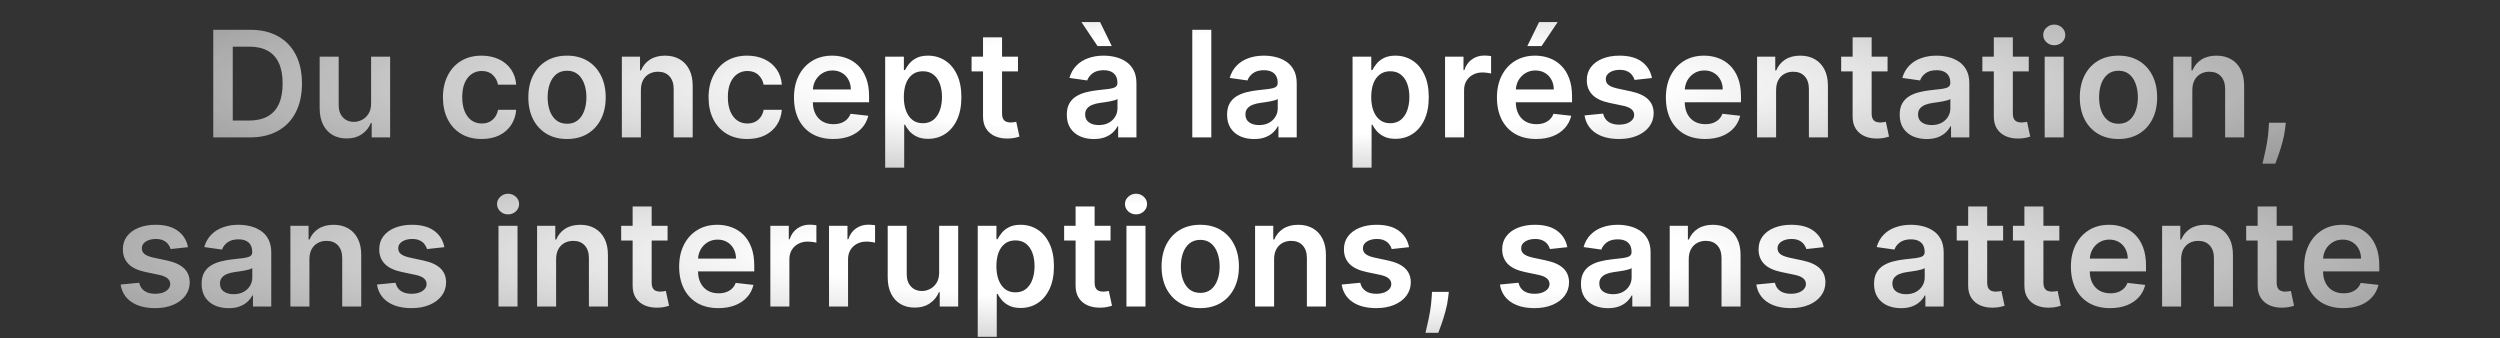<svg width="946" height="128" viewBox="0 0 946 128" fill="none" xmlns="http://www.w3.org/2000/svg">
<rect x="0" y="0" width="946" height="128" fill="#333333" stroke="none"/>
<path d="M94.498 52H80.697V11.273H94.776C98.82 11.273 102.293 12.088 105.197 13.719C108.113 15.336 110.354 17.663 111.918 20.699C113.483 23.735 114.265 27.367 114.265 31.597C114.265 35.839 113.476 39.485 111.898 42.534C110.334 45.583 108.074 47.923 105.117 49.554C102.174 51.185 98.634 52 94.498 52ZM88.075 45.617H94.14C96.977 45.617 99.344 45.099 101.239 44.065C103.135 43.018 104.56 41.46 105.515 39.392C106.469 37.311 106.947 34.712 106.947 31.597C106.947 28.481 106.469 25.896 105.515 23.841C104.56 21.773 103.148 20.228 101.279 19.207C99.423 18.173 97.116 17.656 94.359 17.656H88.075V45.617ZM140.425 39.153V21.454H147.624V52H140.644V46.571H140.326C139.637 48.281 138.503 49.68 136.925 50.767C135.361 51.854 133.432 52.398 131.138 52.398C129.137 52.398 127.367 51.954 125.829 51.065C124.304 50.164 123.111 48.858 122.249 47.148C121.388 45.424 120.957 43.343 120.957 40.903V21.454H128.156V39.79C128.156 41.725 128.686 43.263 129.746 44.403C130.807 45.544 132.199 46.114 133.923 46.114C134.983 46.114 136.011 45.855 137.005 45.338C137.999 44.821 138.815 44.052 139.451 43.031C140.101 41.997 140.425 40.705 140.425 39.153ZM182.241 52.597C179.192 52.597 176.574 51.927 174.386 50.588C172.212 49.249 170.535 47.4 169.355 45.04C168.188 42.667 167.605 39.936 167.605 36.847C167.605 33.744 168.202 31.007 169.395 28.634C170.588 26.247 172.272 24.391 174.446 23.065C176.634 21.726 179.219 21.057 182.202 21.057C184.681 21.057 186.875 21.514 188.784 22.429C190.706 23.331 192.238 24.61 193.378 26.267C194.518 27.911 195.168 29.833 195.327 32.034H188.446C188.168 30.562 187.505 29.336 186.457 28.355C185.423 27.361 184.038 26.864 182.301 26.864C180.83 26.864 179.537 27.261 178.423 28.057C177.31 28.839 176.441 29.966 175.818 31.438C175.208 32.909 174.903 34.672 174.903 36.727C174.903 38.809 175.208 40.599 175.818 42.097C176.428 43.581 177.283 44.728 178.384 45.537C179.497 46.332 180.803 46.73 182.301 46.73C183.362 46.73 184.31 46.531 185.145 46.133C185.993 45.722 186.703 45.133 187.273 44.364C187.843 43.595 188.234 42.66 188.446 41.56H195.327C195.154 43.721 194.518 45.636 193.418 47.307C192.317 48.964 190.819 50.263 188.923 51.205C187.027 52.133 184.8 52.597 182.241 52.597ZM214.562 52.597C211.579 52.597 208.994 51.94 206.806 50.628C204.619 49.315 202.922 47.479 201.715 45.119C200.522 42.76 199.925 40.002 199.925 36.847C199.925 33.691 200.522 30.927 201.715 28.554C202.922 26.181 204.619 24.338 206.806 23.026C208.994 21.713 211.579 21.057 214.562 21.057C217.545 21.057 220.13 21.713 222.317 23.026C224.505 24.338 226.195 26.181 227.388 28.554C228.595 30.927 229.198 33.691 229.198 36.847C229.198 40.002 228.595 42.76 227.388 45.119C226.195 47.479 224.505 49.315 222.317 50.628C220.13 51.94 217.545 52.597 214.562 52.597ZM214.602 46.83C216.219 46.83 217.571 46.385 218.658 45.497C219.746 44.596 220.554 43.389 221.085 41.878C221.628 40.367 221.9 38.683 221.9 36.827C221.9 34.957 221.628 33.267 221.085 31.756C220.554 30.231 219.746 29.018 218.658 28.116C217.571 27.215 216.219 26.764 214.602 26.764C212.944 26.764 211.566 27.215 210.465 28.116C209.378 29.018 208.563 30.231 208.019 31.756C207.489 33.267 207.224 34.957 207.224 36.827C207.224 38.683 207.489 40.367 208.019 41.878C208.563 43.389 209.378 44.596 210.465 45.497C211.566 46.385 212.944 46.83 214.602 46.83ZM242.507 34.102V52H235.308V21.454H242.189V26.645H242.547C243.25 24.935 244.37 23.576 245.908 22.568C247.459 21.561 249.375 21.057 251.655 21.057C253.763 21.057 255.599 21.508 257.163 22.409C258.741 23.311 259.961 24.616 260.822 26.327C261.697 28.037 262.128 30.112 262.115 32.551V52H254.916V33.665C254.916 31.623 254.386 30.026 253.325 28.872C252.278 27.719 250.826 27.142 248.97 27.142C247.711 27.142 246.59 27.421 245.609 27.977C244.642 28.521 243.879 29.31 243.322 30.344C242.779 31.378 242.507 32.631 242.507 34.102ZM282.757 52.597C279.708 52.597 277.089 51.927 274.902 50.588C272.728 49.249 271.051 47.4 269.871 45.04C268.704 42.667 268.121 39.936 268.121 36.847C268.121 33.744 268.717 31.007 269.911 28.634C271.104 26.247 272.787 24.391 274.962 23.065C277.149 21.726 279.734 21.057 282.717 21.057C285.196 21.057 287.391 21.514 289.3 22.429C291.222 23.331 292.753 24.61 293.893 26.267C295.034 27.911 295.683 29.833 295.842 32.034H288.962C288.683 30.562 288.02 29.336 286.973 28.355C285.939 27.361 284.554 26.864 282.817 26.864C281.345 26.864 280.053 27.261 278.939 28.057C277.825 28.839 276.957 29.966 276.334 31.438C275.724 32.909 275.419 34.672 275.419 36.727C275.419 38.809 275.724 40.599 276.334 42.097C276.944 43.581 277.799 44.728 278.899 45.537C280.013 46.332 281.319 46.73 282.817 46.73C283.877 46.73 284.825 46.531 285.661 46.133C286.509 45.722 287.218 45.133 287.788 44.364C288.358 43.595 288.75 42.66 288.962 41.56H295.842C295.67 43.721 295.034 45.636 293.933 47.307C292.833 48.964 291.335 50.263 289.439 51.205C287.543 52.133 285.316 52.597 282.757 52.597ZM315.276 52.597C312.214 52.597 309.569 51.96 307.342 50.688C305.128 49.401 303.424 47.585 302.231 45.239C301.038 42.879 300.441 40.101 300.441 36.906C300.441 33.764 301.038 31.007 302.231 28.634C303.437 26.247 305.121 24.391 307.282 23.065C309.443 21.726 311.982 21.057 314.898 21.057C316.781 21.057 318.558 21.362 320.228 21.972C321.912 22.568 323.397 23.496 324.683 24.756C325.982 26.015 327.003 27.619 327.745 29.568C328.487 31.504 328.859 33.811 328.859 36.489V38.696H303.822V33.844H321.958C321.945 32.465 321.647 31.239 321.063 30.165C320.48 29.078 319.665 28.223 318.617 27.599C317.583 26.976 316.377 26.665 314.998 26.665C313.526 26.665 312.234 27.023 311.12 27.739C310.006 28.441 309.138 29.369 308.515 30.523C307.905 31.663 307.594 32.916 307.58 34.281V38.517C307.58 40.294 307.905 41.818 308.555 43.091C309.204 44.35 310.112 45.318 311.279 45.994C312.446 46.657 313.811 46.989 315.376 46.989C316.423 46.989 317.371 46.843 318.219 46.551C319.068 46.246 319.804 45.802 320.427 45.219C321.05 44.635 321.521 43.913 321.839 43.051L328.56 43.807C328.136 45.583 327.327 47.135 326.134 48.46C324.954 49.773 323.443 50.794 321.6 51.523C319.757 52.239 317.649 52.597 315.276 52.597ZM334.949 63.455V21.454H342.028V26.506H342.446C342.817 25.763 343.341 24.974 344.017 24.139C344.693 23.291 345.608 22.568 346.761 21.972C347.915 21.362 349.386 21.057 351.176 21.057C353.536 21.057 355.664 21.66 357.56 22.866C359.469 24.06 360.98 25.829 362.094 28.176C363.221 30.509 363.784 33.373 363.784 36.767C363.784 40.121 363.234 42.972 362.134 45.318C361.033 47.665 359.535 49.455 357.639 50.688C355.743 51.92 353.596 52.537 351.196 52.537C349.446 52.537 347.994 52.245 346.841 51.662C345.688 51.079 344.759 50.376 344.057 49.554C343.367 48.719 342.83 47.93 342.446 47.188H342.148V63.455H334.949ZM342.009 36.727C342.009 38.703 342.287 40.433 342.844 41.918C343.414 43.403 344.229 44.562 345.29 45.398C346.364 46.22 347.663 46.631 349.188 46.631C350.778 46.631 352.111 46.206 353.185 45.358C354.259 44.496 355.067 43.323 355.611 41.838C356.168 40.34 356.446 38.636 356.446 36.727C356.446 34.831 356.174 33.148 355.631 31.676C355.087 30.204 354.278 29.051 353.205 28.216C352.131 27.381 350.792 26.963 349.188 26.963C347.65 26.963 346.344 27.367 345.27 28.176C344.196 28.985 343.381 30.118 342.824 31.577C342.28 33.035 342.009 34.752 342.009 36.727ZM385.202 21.454V27.023H367.642V21.454H385.202ZM371.977 14.136H379.176V42.812C379.176 43.78 379.322 44.523 379.614 45.04C379.919 45.544 380.316 45.888 380.807 46.074C381.297 46.26 381.841 46.352 382.438 46.352C382.888 46.352 383.299 46.319 383.67 46.253C384.055 46.187 384.347 46.127 384.545 46.074L385.759 51.702C385.374 51.834 384.824 51.98 384.108 52.139C383.405 52.298 382.544 52.391 381.523 52.418C379.72 52.471 378.096 52.199 376.651 51.602C375.205 50.992 374.059 50.051 373.21 48.778C372.375 47.506 371.964 45.915 371.977 44.006V14.136ZM413.903 52.617C411.967 52.617 410.224 52.272 408.673 51.582C407.135 50.88 405.915 49.846 405.013 48.48C404.125 47.115 403.681 45.431 403.681 43.429C403.681 41.706 403.999 40.28 404.636 39.153C405.272 38.026 406.14 37.125 407.241 36.449C408.341 35.773 409.581 35.262 410.96 34.918C412.352 34.56 413.79 34.301 415.275 34.142C417.065 33.956 418.516 33.791 419.63 33.645C420.744 33.486 421.552 33.247 422.056 32.929C422.573 32.597 422.832 32.087 422.832 31.398V31.278C422.832 29.78 422.388 28.62 421.499 27.798C420.611 26.976 419.332 26.565 417.661 26.565C415.898 26.565 414.499 26.95 413.465 27.719C412.444 28.488 411.755 29.396 411.397 30.443L404.675 29.489C405.206 27.633 406.081 26.081 407.3 24.835C408.52 23.576 410.012 22.634 411.775 22.011C413.538 21.375 415.487 21.057 417.621 21.057C419.093 21.057 420.558 21.229 422.016 21.574C423.475 21.919 424.807 22.489 426.013 23.284C427.22 24.066 428.188 25.134 428.917 26.486C429.659 27.838 430.031 29.528 430.031 31.557V52H423.11V47.804H422.871C422.434 48.653 421.817 49.448 421.022 50.19C420.24 50.919 419.252 51.51 418.059 51.96C416.879 52.398 415.494 52.617 413.903 52.617ZM415.772 47.327C417.217 47.327 418.47 47.042 419.531 46.472C420.591 45.888 421.406 45.119 421.977 44.165C422.56 43.21 422.852 42.169 422.852 41.043V37.443C422.626 37.629 422.242 37.801 421.698 37.96C421.168 38.119 420.571 38.258 419.908 38.378C419.246 38.497 418.589 38.603 417.94 38.696C417.29 38.789 416.727 38.868 416.249 38.935C415.175 39.081 414.214 39.319 413.366 39.651C412.517 39.982 411.848 40.446 411.357 41.043C410.867 41.626 410.621 42.382 410.621 43.31C410.621 44.635 411.105 45.636 412.073 46.312C413.041 46.989 414.274 47.327 415.772 47.327ZM415.315 17.438L409.21 8.349H416.269L420.704 17.438H415.315ZM458.359 11.273V52H451.16V11.273H458.359ZM474.551 52.617C472.616 52.617 470.872 52.272 469.321 51.582C467.783 50.88 466.563 49.846 465.662 48.48C464.774 47.115 464.33 45.431 464.33 43.429C464.33 41.706 464.648 40.28 465.284 39.153C465.92 38.026 466.789 37.125 467.889 36.449C468.99 35.773 470.229 35.262 471.608 34.918C473 34.56 474.438 34.301 475.923 34.142C477.713 33.956 479.165 33.791 480.278 33.645C481.392 33.486 482.201 33.247 482.705 32.929C483.222 32.597 483.48 32.087 483.48 31.398V31.278C483.48 29.78 483.036 28.62 482.148 27.798C481.259 26.976 479.98 26.565 478.31 26.565C476.546 26.565 475.148 26.95 474.114 27.719C473.093 28.488 472.403 29.396 472.045 30.443L465.324 29.489C465.854 27.633 466.729 26.081 467.949 24.835C469.169 23.576 470.66 22.634 472.423 22.011C474.187 21.375 476.135 21.057 478.27 21.057C479.741 21.057 481.206 21.229 482.665 21.574C484.123 21.919 485.455 22.489 486.662 23.284C487.868 24.066 488.836 25.134 489.565 26.486C490.308 27.838 490.679 29.528 490.679 31.557V52H483.759V47.804H483.52C483.082 48.653 482.466 49.448 481.67 50.19C480.888 50.919 479.901 51.51 478.707 51.96C477.527 52.398 476.142 52.617 474.551 52.617ZM476.42 47.327C477.866 47.327 479.118 47.042 480.179 46.472C481.24 45.888 482.055 45.119 482.625 44.165C483.208 43.21 483.5 42.169 483.5 41.043V37.443C483.275 37.629 482.89 37.801 482.347 37.96C481.816 38.119 481.22 38.258 480.557 38.378C479.894 38.497 479.238 38.603 478.588 38.696C477.938 38.789 477.375 38.868 476.898 38.935C475.824 39.081 474.863 39.319 474.014 39.651C473.166 39.982 472.496 40.446 472.006 41.043C471.515 41.626 471.27 42.382 471.27 43.31C471.27 44.635 471.754 45.636 472.722 46.312C473.689 46.989 474.922 47.327 476.42 47.327ZM511.808 63.455V21.454H518.888V26.506H519.305C519.677 25.763 520.2 24.974 520.876 24.139C521.553 23.291 522.467 22.568 523.621 21.972C524.774 21.362 526.246 21.057 528.036 21.057C530.395 21.057 532.523 21.66 534.419 22.866C536.328 24.06 537.839 25.829 538.953 28.176C540.08 30.509 540.643 33.373 540.643 36.767C540.643 40.121 540.093 42.972 538.993 45.318C537.893 47.665 536.394 49.455 534.499 50.688C532.603 51.92 530.455 52.537 528.055 52.537C526.305 52.537 524.854 52.245 523.7 51.662C522.547 51.079 521.619 50.376 520.916 49.554C520.227 48.719 519.69 47.93 519.305 47.188H519.007V63.455H511.808ZM518.868 36.727C518.868 38.703 519.146 40.433 519.703 41.918C520.273 43.403 521.089 44.562 522.149 45.398C523.223 46.22 524.522 46.631 526.047 46.631C527.638 46.631 528.97 46.206 530.044 45.358C531.118 44.496 531.927 43.323 532.47 41.838C533.027 40.34 533.305 38.636 533.305 36.727C533.305 34.831 533.034 33.148 532.49 31.676C531.946 30.204 531.138 29.051 530.064 28.216C528.99 27.381 527.651 26.963 526.047 26.963C524.509 26.963 523.203 27.367 522.129 28.176C521.055 28.985 520.24 30.118 519.683 31.577C519.14 33.035 518.868 34.752 518.868 36.727ZM546.808 52V21.454H553.788V26.546H554.107C554.663 24.782 555.618 23.423 556.97 22.469C558.336 21.501 559.893 21.017 561.643 21.017C562.041 21.017 562.485 21.037 562.976 21.077C563.48 21.103 563.897 21.15 564.229 21.216V27.838C563.924 27.732 563.44 27.639 562.777 27.56C562.127 27.467 561.498 27.421 560.888 27.421C559.575 27.421 558.395 27.706 557.348 28.276C556.314 28.832 555.499 29.608 554.902 30.602C554.305 31.597 554.007 32.743 554.007 34.043V52H546.808ZM581.276 52.597C578.214 52.597 575.569 51.96 573.342 50.688C571.128 49.401 569.424 47.585 568.231 45.239C567.038 42.879 566.441 40.101 566.441 36.906C566.441 33.764 567.038 31.007 568.231 28.634C569.437 26.247 571.121 24.391 573.282 23.065C575.443 21.726 577.982 21.057 580.898 21.057C582.781 21.057 584.558 21.362 586.228 21.972C587.912 22.568 589.397 23.496 590.683 24.756C591.982 26.015 593.003 27.619 593.745 29.568C594.487 31.504 594.859 33.811 594.859 36.489V38.696H569.822V33.844H587.958C587.945 32.465 587.647 31.239 587.063 30.165C586.48 29.078 585.665 28.223 584.617 27.599C583.583 26.976 582.377 26.665 580.998 26.665C579.526 26.665 578.234 27.023 577.12 27.739C576.006 28.441 575.138 29.369 574.515 30.523C573.905 31.663 573.594 32.916 573.58 34.281V38.517C573.58 40.294 573.905 41.818 574.555 43.091C575.204 44.35 576.112 45.318 577.279 45.994C578.446 46.657 579.811 46.989 581.376 46.989C582.423 46.989 583.371 46.843 584.219 46.551C585.068 46.246 585.804 45.802 586.427 45.219C587.05 44.635 587.521 43.913 587.839 43.051L594.56 43.807C594.136 45.583 593.327 47.135 592.134 48.46C590.954 49.773 589.443 50.794 587.6 51.523C585.757 52.239 583.649 52.597 581.276 52.597ZM577.935 17.438L582.39 8.349H589.43L583.325 17.438H577.935ZM625.091 29.528L618.528 30.244C618.343 29.581 618.018 28.958 617.554 28.375C617.103 27.792 616.493 27.321 615.724 26.963C614.955 26.605 614.014 26.426 612.901 26.426C611.402 26.426 610.143 26.751 609.122 27.401C608.115 28.05 607.617 28.892 607.631 29.926C607.617 30.814 607.942 31.537 608.605 32.094C609.281 32.651 610.395 33.108 611.946 33.466L617.156 34.58C620.046 35.203 622.194 36.19 623.599 37.543C625.018 38.895 625.734 40.665 625.747 42.852C625.734 44.775 625.17 46.472 624.057 47.943C622.956 49.401 621.425 50.542 619.463 51.364C617.501 52.186 615.247 52.597 612.702 52.597C608.963 52.597 605.954 51.814 603.673 50.25C601.393 48.672 600.034 46.478 599.597 43.668L606.616 42.992C606.935 44.37 607.611 45.411 608.645 46.114C609.679 46.816 611.025 47.168 612.682 47.168C614.392 47.168 615.764 46.816 616.798 46.114C617.846 45.411 618.369 44.543 618.369 43.508C618.369 42.633 618.031 41.911 617.355 41.341C616.692 40.771 615.658 40.333 614.253 40.028L609.043 38.935C606.113 38.325 603.945 37.297 602.54 35.852C601.134 34.394 600.438 32.551 600.452 30.324C600.438 28.441 600.949 26.811 601.983 25.432C603.03 24.04 604.482 22.966 606.338 22.21C608.207 21.441 610.362 21.057 612.801 21.057C616.381 21.057 619.198 21.819 621.253 23.344C623.321 24.868 624.6 26.93 625.091 29.528ZM645.206 52.597C642.143 52.597 639.499 51.96 637.271 50.688C635.057 49.401 633.354 47.585 632.161 45.239C630.967 42.879 630.371 40.101 630.371 36.906C630.371 33.764 630.967 31.007 632.161 28.634C633.367 26.247 635.051 24.391 637.212 23.065C639.373 21.726 641.911 21.057 644.828 21.057C646.711 21.057 648.487 21.362 650.158 21.972C651.841 22.568 653.326 23.496 654.612 24.756C655.911 26.015 656.932 27.619 657.675 29.568C658.417 31.504 658.788 33.811 658.788 36.489V38.696H633.751V33.844H651.888C651.875 32.465 651.576 31.239 650.993 30.165C650.41 29.078 649.594 28.223 648.547 27.599C647.513 26.976 646.306 26.665 644.928 26.665C643.456 26.665 642.163 27.023 641.05 27.739C639.936 28.441 639.068 29.369 638.445 30.523C637.835 31.663 637.523 32.916 637.51 34.281V38.517C637.51 40.294 637.835 41.818 638.484 43.091C639.134 44.35 640.042 45.318 641.209 45.994C642.375 46.657 643.741 46.989 645.305 46.989C646.353 46.989 647.301 46.843 648.149 46.551C648.998 46.246 649.733 45.802 650.357 45.219C650.98 44.635 651.45 43.913 651.768 43.051L658.49 43.807C658.066 45.583 657.257 47.135 656.064 48.46C654.884 49.773 653.373 50.794 651.53 51.523C649.687 52.239 647.579 52.597 645.206 52.597ZM672.077 34.102V52H664.879V21.454H671.759V26.645H672.117C672.82 24.935 673.94 23.576 675.478 22.568C677.029 21.561 678.945 21.057 681.225 21.057C683.333 21.057 685.169 21.508 686.734 22.409C688.311 23.311 689.531 24.616 690.393 26.327C691.268 28.037 691.699 30.112 691.685 32.551V52H684.487V33.665C684.487 31.623 683.956 30.026 682.896 28.872C681.848 27.719 680.397 27.142 678.54 27.142C677.281 27.142 676.161 27.421 675.18 27.977C674.212 28.521 673.45 29.31 672.893 30.344C672.349 31.378 672.077 32.631 672.077 34.102ZM714.256 21.454V27.023H696.697V21.454H714.256ZM701.032 14.136H708.231V42.812C708.231 43.78 708.377 44.523 708.668 45.04C708.973 45.544 709.371 45.888 709.862 46.074C710.352 46.26 710.896 46.352 711.492 46.352C711.943 46.352 712.354 46.319 712.725 46.253C713.11 46.187 713.401 46.127 713.6 46.074L714.813 51.702C714.429 51.834 713.879 51.98 713.163 52.139C712.46 52.298 711.598 52.391 710.577 52.418C708.774 52.471 707.15 52.199 705.705 51.602C704.26 50.992 703.113 50.051 702.265 48.778C701.43 47.506 701.019 45.915 701.032 44.006V14.136ZM729.067 52.617C727.131 52.617 725.388 52.272 723.837 51.582C722.299 50.88 721.079 49.846 720.178 48.48C719.289 47.115 718.845 45.431 718.845 43.429C718.845 41.706 719.163 40.28 719.8 39.153C720.436 38.026 721.304 37.125 722.405 36.449C723.505 35.773 724.745 35.262 726.124 34.918C727.516 34.56 728.954 34.301 730.439 34.142C732.229 33.956 733.68 33.791 734.794 33.645C735.908 33.486 736.716 33.247 737.22 32.929C737.737 32.597 737.996 32.087 737.996 31.398V31.278C737.996 29.78 737.552 28.62 736.663 27.798C735.775 26.976 734.496 26.565 732.825 26.565C731.062 26.565 729.663 26.95 728.629 27.719C727.608 28.488 726.919 29.396 726.561 30.443L719.839 29.489C720.37 27.633 721.245 26.081 722.464 24.835C723.684 23.576 725.176 22.634 726.939 22.011C728.702 21.375 730.651 21.057 732.786 21.057C734.257 21.057 735.722 21.229 737.18 21.574C738.639 21.919 739.971 22.489 741.178 23.284C742.384 24.066 743.352 25.134 744.081 26.486C744.823 27.838 745.195 29.528 745.195 31.557V52H738.274V47.804H738.036C737.598 48.653 736.982 49.448 736.186 50.19C735.404 50.919 734.416 51.51 733.223 51.96C732.043 52.398 730.658 52.617 729.067 52.617ZM730.936 47.327C732.381 47.327 733.634 47.042 734.695 46.472C735.755 45.888 736.571 45.119 737.141 44.165C737.724 43.21 738.016 42.169 738.016 41.043V37.443C737.79 37.629 737.406 37.801 736.862 37.96C736.332 38.119 735.735 38.258 735.072 38.378C734.41 38.497 733.753 38.603 733.104 38.696C732.454 38.789 731.891 38.868 731.413 38.935C730.339 39.081 729.378 39.319 728.53 39.651C727.681 39.982 727.012 40.446 726.521 41.043C726.031 41.626 725.786 42.382 725.786 43.31C725.786 44.635 726.269 45.636 727.237 46.312C728.205 46.989 729.438 47.327 730.936 47.327ZM767.686 21.454V27.023H750.126V21.454H767.686ZM754.462 14.136H761.661V42.812C761.661 43.78 761.806 44.523 762.098 45.04C762.403 45.544 762.801 45.888 763.291 46.074C763.782 46.26 764.325 46.352 764.922 46.352C765.373 46.352 765.784 46.319 766.155 46.253C766.539 46.187 766.831 46.127 767.03 46.074L768.243 51.702C767.858 51.834 767.308 51.98 766.592 52.139C765.89 52.298 765.028 52.391 764.007 52.418C762.204 52.471 760.58 52.199 759.135 51.602C757.69 50.992 756.543 50.051 755.695 48.778C754.859 47.506 754.448 45.915 754.462 44.006V14.136ZM773.707 52V21.454H780.906V52H773.707ZM777.326 17.119C776.186 17.119 775.205 16.741 774.383 15.986C773.561 15.217 773.15 14.296 773.15 13.222C773.15 12.134 773.561 11.213 774.383 10.457C775.205 9.688 776.186 9.304 777.326 9.304C778.479 9.304 779.46 9.688 780.269 10.457C781.091 11.213 781.502 12.134 781.502 13.222C781.502 14.296 781.091 15.217 780.269 15.986C779.46 16.741 778.479 17.119 777.326 17.119ZM801.632 52.597C798.649 52.597 796.064 51.94 793.876 50.628C791.689 49.315 789.992 47.479 788.786 45.119C787.592 42.76 786.996 40.002 786.996 36.847C786.996 33.691 787.592 30.927 788.786 28.554C789.992 26.181 791.689 24.338 793.876 23.026C796.064 21.713 798.649 21.057 801.632 21.057C804.615 21.057 807.2 21.713 809.388 23.026C811.575 24.338 813.266 26.181 814.459 28.554C815.665 30.927 816.268 33.691 816.268 36.847C816.268 40.002 815.665 42.76 814.459 45.119C813.266 47.479 811.575 49.315 809.388 50.628C807.2 51.94 804.615 52.597 801.632 52.597ZM801.672 46.83C803.289 46.83 804.642 46.385 805.729 45.497C806.816 44.596 807.625 43.389 808.155 41.878C808.698 40.367 808.97 38.683 808.97 36.827C808.97 34.957 808.698 33.267 808.155 31.756C807.625 30.231 806.816 29.018 805.729 28.116C804.642 27.215 803.289 26.764 801.672 26.764C800.015 26.764 798.636 27.215 797.536 28.116C796.448 29.018 795.633 30.231 795.089 31.756C794.559 33.267 794.294 34.957 794.294 36.827C794.294 38.683 794.559 40.367 795.089 41.878C795.633 43.389 796.448 44.596 797.536 45.497C798.636 46.385 800.015 46.83 801.672 46.83ZM829.577 34.102V52H822.379V21.454H829.259V26.645H829.617C830.32 24.935 831.44 23.576 832.978 22.568C834.529 21.561 836.445 21.057 838.725 21.057C840.833 21.057 842.669 21.508 844.234 22.409C845.811 23.311 847.031 24.616 847.893 26.327C848.768 28.037 849.199 30.112 849.185 32.551V52H841.987V33.665C841.987 31.623 841.456 30.026 840.396 28.872C839.348 27.719 837.897 27.142 836.04 27.142C834.781 27.142 833.661 27.421 832.68 27.977C831.712 28.521 830.95 29.31 830.393 30.344C829.849 31.378 829.577 32.631 829.577 34.102ZM864.955 46.432L864.697 48.619C864.511 50.29 864.18 51.987 863.702 53.71C863.238 55.447 862.748 57.044 862.231 58.503C861.714 59.961 861.296 61.108 860.978 61.943H856.126C856.311 61.135 856.563 60.034 856.881 58.642C857.213 57.25 857.531 55.686 857.836 53.949C858.141 52.212 858.346 50.449 858.452 48.659L858.592 46.432H864.955Z" fill="url(#paint0_radial_969_2094)"/>
<path d="M71.134 93.528L64.571 94.244C64.386 93.581 64.061 92.958 63.597 92.375C63.146 91.792 62.536 91.321 61.767 90.963C60.998 90.605 60.057 90.426 58.944 90.426C57.445 90.426 56.186 90.751 55.165 91.401C54.158 92.05 53.66 92.892 53.674 93.926C53.66 94.814 53.985 95.537 54.648 96.094C55.324 96.651 56.438 97.108 57.989 97.466L63.199 98.579C66.089 99.203 68.237 100.19 69.642 101.543C71.061 102.895 71.777 104.665 71.79 106.852C71.777 108.775 71.213 110.472 70.1 111.943C68.999 113.402 67.468 114.542 65.506 115.364C63.544 116.186 61.29 116.597 58.745 116.597C55.006 116.597 51.997 115.814 49.716 114.25C47.436 112.672 46.077 110.478 45.64 107.668L52.659 106.991C52.978 108.37 53.654 109.411 54.688 110.114C55.722 110.816 57.068 111.168 58.725 111.168C60.435 111.168 61.807 110.816 62.841 110.114C63.889 109.411 64.412 108.543 64.412 107.509C64.412 106.634 64.074 105.911 63.398 105.341C62.735 104.771 61.701 104.333 60.296 104.028L55.086 102.935C52.156 102.325 49.988 101.297 48.583 99.852C47.177 98.394 46.481 96.551 46.495 94.324C46.481 92.441 46.992 90.811 48.026 89.432C49.073 88.04 50.525 86.966 52.381 86.21C54.25 85.441 56.405 85.057 58.844 85.057C62.424 85.057 65.241 85.819 67.296 87.344C69.364 88.868 70.643 90.93 71.134 93.528ZM86.516 116.616C84.58 116.616 82.837 116.272 81.286 115.582C79.748 114.88 78.528 113.846 77.627 112.48C76.739 111.115 76.294 109.431 76.294 107.429C76.294 105.705 76.613 104.28 77.249 103.153C77.885 102.027 78.754 101.125 79.854 100.449C80.954 99.773 82.194 99.262 83.573 98.918C84.965 98.56 86.403 98.301 87.888 98.142C89.678 97.956 91.13 97.791 92.243 97.645C93.357 97.486 94.166 97.247 94.669 96.929C95.186 96.597 95.445 96.087 95.445 95.398V95.278C95.445 93.78 95.001 92.62 94.113 91.798C93.224 90.976 91.945 90.565 90.275 90.565C88.511 90.565 87.113 90.95 86.079 91.719C85.058 92.488 84.368 93.396 84.01 94.443L77.289 93.489C77.819 91.633 78.694 90.081 79.914 88.835C81.133 87.576 82.625 86.635 84.388 86.011C86.151 85.375 88.1 85.057 90.235 85.057C91.706 85.057 93.171 85.229 94.63 85.574C96.088 85.919 97.42 86.489 98.627 87.284C99.833 88.066 100.801 89.133 101.53 90.486C102.273 91.838 102.644 93.528 102.644 95.557V116H95.723V111.804H95.485C95.047 112.652 94.431 113.448 93.635 114.19C92.853 114.92 91.865 115.509 90.672 115.96C89.492 116.398 88.107 116.616 86.516 116.616ZM88.385 111.327C89.83 111.327 91.083 111.042 92.144 110.472C93.204 109.888 94.02 109.119 94.59 108.165C95.173 107.21 95.465 106.17 95.465 105.043V101.443C95.24 101.629 94.855 101.801 94.311 101.96C93.781 102.119 93.184 102.259 92.522 102.378C91.859 102.497 91.203 102.603 90.553 102.696C89.903 102.789 89.34 102.868 88.863 102.935C87.789 103.08 86.828 103.319 85.979 103.651C85.131 103.982 84.461 104.446 83.971 105.043C83.48 105.626 83.235 106.382 83.235 107.31C83.235 108.635 83.719 109.636 84.686 110.312C85.654 110.989 86.887 111.327 88.385 111.327ZM117.081 98.102V116H109.882V85.454H116.763V90.645H117.121C117.824 88.935 118.944 87.576 120.482 86.568C122.033 85.561 123.949 85.057 126.229 85.057C128.337 85.057 130.173 85.508 131.738 86.409C133.315 87.311 134.535 88.617 135.397 90.327C136.272 92.037 136.703 94.112 136.689 96.551V116H129.49V97.665C129.49 95.623 128.96 94.026 127.9 92.872C126.852 91.719 125.4 91.142 123.544 91.142C122.285 91.142 121.165 91.421 120.184 91.977C119.216 92.521 118.453 93.31 117.897 94.344C117.353 95.378 117.081 96.631 117.081 98.102ZM168.15 93.528L161.587 94.244C161.401 93.581 161.077 92.958 160.613 92.375C160.162 91.792 159.552 91.321 158.783 90.963C158.014 90.605 157.073 90.426 155.959 90.426C154.461 90.426 153.202 90.751 152.181 91.401C151.173 92.05 150.676 92.892 150.689 93.926C150.676 94.814 151.001 95.537 151.664 96.094C152.34 96.651 153.453 97.108 155.005 97.466L160.215 98.579C163.105 99.203 165.253 100.19 166.658 101.543C168.077 102.895 168.792 104.665 168.806 106.852C168.792 108.775 168.229 110.472 167.115 111.943C166.015 113.402 164.484 114.542 162.522 115.364C160.56 116.186 158.306 116.597 155.76 116.597C152.022 116.597 149.012 115.814 146.732 114.25C144.452 112.672 143.093 110.478 142.655 107.668L149.675 106.991C149.993 108.37 150.669 109.411 151.703 110.114C152.738 110.816 154.083 111.168 155.74 111.168C157.451 111.168 158.823 110.816 159.857 110.114C160.904 109.411 161.428 108.543 161.428 107.509C161.428 106.634 161.09 105.911 160.414 105.341C159.751 104.771 158.717 104.333 157.311 104.028L152.101 102.935C149.171 102.325 147.004 101.297 145.598 99.852C144.193 98.394 143.497 96.551 143.51 94.324C143.497 92.441 144.007 90.811 145.042 89.432C146.089 88.04 147.541 86.966 149.397 86.21C151.266 85.441 153.42 85.057 155.86 85.057C159.439 85.057 162.257 85.819 164.311 87.344C166.38 88.868 167.659 90.93 168.15 93.528ZM188.632 116V85.454H195.831V116H188.632ZM192.252 81.119C191.112 81.119 190.131 80.742 189.309 79.986C188.487 79.217 188.076 78.296 188.076 77.222C188.076 76.135 188.487 75.213 189.309 74.457C190.131 73.688 191.112 73.304 192.252 73.304C193.405 73.304 194.386 73.688 195.195 74.457C196.017 75.213 196.428 76.135 196.428 77.222C196.428 78.296 196.017 79.217 195.195 79.986C194.386 80.742 193.405 81.119 192.252 81.119ZM210.433 98.102V116H203.234V85.454H210.115V90.645H210.473C211.175 88.935 212.296 87.576 213.833 86.568C215.385 85.561 217.3 85.057 219.581 85.057C221.689 85.057 223.525 85.508 225.089 86.409C226.667 87.311 227.886 88.617 228.748 90.327C229.623 92.037 230.054 94.112 230.041 96.551V116H222.842V97.665C222.842 95.623 222.312 94.026 221.251 92.872C220.204 91.719 218.752 91.142 216.896 91.142C215.636 91.142 214.516 91.421 213.535 91.977C212.567 92.521 211.805 93.31 211.248 94.344C210.705 95.378 210.433 96.631 210.433 98.102ZM252.612 85.454V91.023H235.052V85.454H252.612ZM239.387 78.136H246.586V106.812C246.586 107.78 246.732 108.523 247.024 109.04C247.329 109.544 247.726 109.888 248.217 110.074C248.708 110.259 249.251 110.352 249.848 110.352C250.298 110.352 250.709 110.319 251.081 110.253C251.465 110.187 251.757 110.127 251.956 110.074L253.169 115.702C252.784 115.834 252.234 115.98 251.518 116.139C250.815 116.298 249.954 116.391 248.933 116.418C247.13 116.471 245.506 116.199 244.061 115.602C242.616 114.992 241.469 114.051 240.62 112.778C239.785 111.506 239.374 109.915 239.387 108.006V78.136ZM271.827 116.597C268.765 116.597 266.12 115.96 263.892 114.688C261.678 113.402 259.975 111.585 258.782 109.239C257.588 106.879 256.992 104.101 256.992 100.906C256.992 97.764 257.588 95.007 258.782 92.633C259.988 90.247 261.672 88.391 263.833 87.065C265.994 85.726 268.533 85.057 271.449 85.057C273.332 85.057 275.108 85.362 276.779 85.972C278.462 86.568 279.947 87.496 281.233 88.756C282.533 90.015 283.553 91.619 284.296 93.568C285.038 95.504 285.409 97.811 285.409 100.489V102.696H260.373V97.844H278.509C278.496 96.465 278.197 95.239 277.614 94.165C277.031 93.078 276.215 92.222 275.168 91.599C274.134 90.976 272.927 90.665 271.549 90.665C270.077 90.665 268.784 91.023 267.671 91.739C266.557 92.441 265.689 93.369 265.066 94.523C264.456 95.663 264.144 96.916 264.131 98.281V102.517C264.131 104.294 264.456 105.818 265.105 107.091C265.755 108.35 266.663 109.318 267.83 109.994C268.997 110.657 270.362 110.989 271.926 110.989C272.974 110.989 273.922 110.843 274.77 110.551C275.619 110.246 276.355 109.802 276.978 109.219C277.601 108.635 278.071 107.913 278.39 107.051L285.111 107.807C284.687 109.583 283.878 111.134 282.685 112.46C281.505 113.773 279.994 114.794 278.151 115.523C276.308 116.239 274.2 116.597 271.827 116.597ZM291.5 116V85.454H298.48V90.546H298.798C299.355 88.782 300.309 87.423 301.662 86.469C303.027 85.501 304.585 85.017 306.335 85.017C306.733 85.017 307.177 85.037 307.667 85.077C308.171 85.103 308.589 85.15 308.92 85.216V91.838C308.615 91.732 308.131 91.639 307.468 91.56C306.819 91.467 306.189 91.421 305.579 91.421C304.267 91.421 303.087 91.706 302.039 92.276C301.005 92.832 300.19 93.608 299.593 94.602C298.997 95.597 298.699 96.743 298.699 98.043V116H291.5ZM313.703 116V85.454H320.683V90.546H321.001C321.558 88.782 322.512 87.423 323.865 86.469C325.23 85.501 326.788 85.017 328.538 85.017C328.936 85.017 329.38 85.037 329.87 85.077C330.374 85.103 330.792 85.15 331.123 85.216V91.838C330.818 91.732 330.334 91.639 329.672 91.56C329.022 91.467 328.392 91.421 327.782 91.421C326.47 91.421 325.29 91.706 324.243 92.276C323.208 92.832 322.393 93.608 321.797 94.602C321.2 95.597 320.902 96.743 320.902 98.043V116H313.703ZM355.375 103.153V85.454H362.574V116H355.593V110.571H355.275C354.586 112.281 353.452 113.68 351.875 114.767C350.31 115.854 348.381 116.398 346.088 116.398C344.086 116.398 342.316 115.954 340.778 115.065C339.253 114.164 338.06 112.858 337.199 111.148C336.337 109.424 335.906 107.343 335.906 104.903V85.454H343.105V103.79C343.105 105.725 343.635 107.263 344.696 108.403C345.756 109.544 347.148 110.114 348.872 110.114C349.932 110.114 350.96 109.855 351.954 109.338C352.949 108.821 353.764 108.052 354.4 107.031C355.05 105.997 355.375 104.705 355.375 103.153ZM369.976 127.455V85.454H377.056V90.506H377.473C377.845 89.763 378.368 88.974 379.044 88.139C379.721 87.291 380.635 86.568 381.789 85.972C382.942 85.362 384.414 85.057 386.203 85.057C388.563 85.057 390.691 85.66 392.587 86.867C394.496 88.06 396.007 89.829 397.121 92.176C398.248 94.51 398.811 97.373 398.811 100.767C398.811 104.121 398.261 106.972 397.161 109.318C396.06 111.665 394.562 113.455 392.667 114.688C390.771 115.92 388.623 116.537 386.223 116.537C384.473 116.537 383.022 116.245 381.868 115.662C380.715 115.079 379.787 114.376 379.084 113.554C378.395 112.719 377.858 111.93 377.473 111.188H377.175V127.455H369.976ZM377.036 100.727C377.036 102.703 377.314 104.433 377.871 105.918C378.441 107.402 379.257 108.562 380.317 109.398C381.391 110.22 382.69 110.631 384.215 110.631C385.806 110.631 387.138 110.206 388.212 109.358C389.286 108.496 390.095 107.323 390.638 105.838C391.195 104.34 391.473 102.636 391.473 100.727C391.473 98.831 391.202 97.148 390.658 95.676C390.114 94.204 389.306 93.051 388.232 92.216C387.158 91.381 385.819 90.963 384.215 90.963C382.677 90.963 381.371 91.367 380.297 92.176C379.223 92.985 378.408 94.118 377.851 95.577C377.308 97.035 377.036 98.752 377.036 100.727ZM420.229 85.454V91.023H402.669V85.454H420.229ZM407.005 78.136H414.203V106.812C414.203 107.78 414.349 108.523 414.641 109.04C414.946 109.544 415.344 109.888 415.834 110.074C416.325 110.259 416.868 110.352 417.465 110.352C417.916 110.352 418.327 110.319 418.698 110.253C419.082 110.187 419.374 110.127 419.573 110.074L420.786 115.702C420.401 115.834 419.851 115.98 419.135 116.139C418.433 116.298 417.571 116.391 416.55 116.418C414.747 116.471 413.123 116.199 411.678 115.602C410.233 114.992 409.086 114.051 408.238 112.778C407.402 111.506 406.991 109.915 407.005 108.006V78.136ZM426.25 116V85.454H433.449V116H426.25ZM429.869 81.119C428.729 81.119 427.748 80.742 426.926 79.986C426.104 79.217 425.693 78.296 425.693 77.222C425.693 76.135 426.104 75.213 426.926 74.457C427.748 73.688 428.729 73.304 429.869 73.304C431.022 73.304 432.003 73.688 432.812 74.457C433.634 75.213 434.045 76.135 434.045 77.222C434.045 78.296 433.634 79.217 432.812 79.986C432.003 80.742 431.022 81.119 429.869 81.119ZM454.175 116.597C451.192 116.597 448.607 115.94 446.419 114.628C444.232 113.315 442.535 111.479 441.328 109.119C440.135 106.759 439.539 104.002 439.539 100.847C439.539 97.691 440.135 94.927 441.328 92.554C442.535 90.181 444.232 88.338 446.419 87.026C448.607 85.713 451.192 85.057 454.175 85.057C457.158 85.057 459.743 85.713 461.931 87.026C464.118 88.338 465.809 90.181 467.002 92.554C468.208 94.927 468.811 97.691 468.811 100.847C468.811 104.002 468.208 106.759 467.002 109.119C465.809 111.479 464.118 113.315 461.931 114.628C459.743 115.94 457.158 116.597 454.175 116.597ZM454.215 110.83C455.832 110.83 457.185 110.385 458.272 109.497C459.359 108.596 460.167 107.389 460.698 105.878C461.241 104.366 461.513 102.683 461.513 100.827C461.513 98.957 461.241 97.267 460.698 95.756C460.167 94.231 459.359 93.018 458.272 92.117C457.185 91.215 455.832 90.764 454.215 90.764C452.558 90.764 451.179 91.215 450.078 92.117C448.991 93.018 448.176 94.231 447.632 95.756C447.102 97.267 446.837 98.957 446.837 100.827C446.837 102.683 447.102 104.366 447.632 105.878C448.176 107.389 448.991 108.596 450.078 109.497C451.179 110.385 452.558 110.83 454.215 110.83ZM482.12 98.102V116H474.922V85.454H481.802V90.645H482.16C482.863 88.935 483.983 87.576 485.521 86.568C487.072 85.561 488.988 85.057 491.268 85.057C493.376 85.057 495.212 85.508 496.777 86.409C498.354 87.311 499.574 88.617 500.436 90.327C501.311 92.037 501.742 94.112 501.728 96.551V116H494.529V97.665C494.529 95.623 493.999 94.026 492.939 92.872C491.891 91.719 490.44 91.142 488.583 91.142C487.324 91.142 486.204 91.421 485.223 91.977C484.255 92.521 483.493 93.31 482.936 94.344C482.392 95.378 482.12 96.631 482.12 98.102ZM533.189 93.528L526.626 94.244C526.44 93.581 526.116 92.958 525.652 92.375C525.201 91.792 524.591 91.321 523.822 90.963C523.053 90.605 522.112 90.426 520.998 90.426C519.5 90.426 518.241 90.751 517.22 91.401C516.212 92.05 515.715 92.892 515.728 93.926C515.715 94.814 516.04 95.537 516.703 96.094C517.379 96.651 518.493 97.108 520.044 97.466L525.254 98.579C528.144 99.203 530.292 100.19 531.697 101.543C533.116 102.895 533.832 104.665 533.845 106.852C533.832 108.775 533.268 110.472 532.154 111.943C531.054 113.402 529.523 114.542 527.561 115.364C525.599 116.186 523.345 116.597 520.799 116.597C517.061 116.597 514.051 115.814 511.771 114.25C509.491 112.672 508.132 110.478 507.694 107.668L514.714 106.991C515.032 108.37 515.708 109.411 516.743 110.114C517.777 110.816 519.122 111.168 520.779 111.168C522.49 111.168 523.862 110.816 524.896 110.114C525.943 109.411 526.467 108.543 526.467 107.509C526.467 106.634 526.129 105.911 525.453 105.341C524.79 104.771 523.756 104.333 522.35 104.028L517.14 102.935C514.21 102.325 512.043 101.297 510.637 99.852C509.232 98.394 508.536 96.551 508.549 94.324C508.536 92.441 509.047 90.811 510.081 89.432C511.128 88.04 512.58 86.966 514.436 86.21C516.305 85.441 518.459 85.057 520.899 85.057C524.478 85.057 527.296 85.819 529.35 87.344C531.419 88.868 532.698 90.93 533.189 93.528ZM548.233 110.432L547.974 112.619C547.788 114.29 547.457 115.987 546.98 117.71C546.516 119.447 546.025 121.045 545.508 122.503C544.991 123.961 544.574 125.108 544.255 125.943H539.403C539.589 125.134 539.841 124.034 540.159 122.642C540.49 121.25 540.808 119.686 541.113 117.949C541.418 116.212 541.624 114.449 541.73 112.659L541.869 110.432H548.233ZM593.071 93.528L586.509 94.244C586.323 93.581 585.998 92.958 585.534 92.375C585.084 91.792 584.474 91.321 583.705 90.963C582.936 90.605 581.995 90.426 580.881 90.426C579.383 90.426 578.123 90.751 577.103 91.401C576.095 92.05 575.598 92.892 575.611 93.926C575.598 94.814 575.923 95.537 576.586 96.094C577.262 96.651 578.375 97.108 579.926 97.466L585.137 98.579C588.027 99.203 590.175 100.19 591.58 101.543C592.998 102.895 593.714 104.665 593.728 106.852C593.714 108.775 593.151 110.472 592.037 111.943C590.937 113.402 589.406 114.542 587.444 115.364C585.481 116.186 583.228 116.597 580.682 116.597C576.944 116.597 573.934 115.814 571.654 114.25C569.373 112.672 568.015 110.478 567.577 107.668L574.597 106.991C574.915 108.37 575.591 109.411 576.625 110.114C577.659 110.816 579.005 111.168 580.662 111.168C582.373 111.168 583.745 110.816 584.779 110.114C585.826 109.411 586.35 108.543 586.35 107.509C586.35 106.634 586.012 105.911 585.336 105.341C584.673 104.771 583.639 104.333 582.233 104.028L577.023 102.935C574.093 102.325 571.926 101.297 570.52 99.852C569.115 98.394 568.419 96.551 568.432 94.324C568.419 92.441 568.929 90.811 569.963 89.432C571.011 88.04 572.462 86.966 574.319 86.21C576.188 85.441 578.342 85.057 580.782 85.057C584.361 85.057 587.178 85.819 589.233 87.344C591.301 88.868 592.581 90.93 593.071 93.528ZM608.453 116.616C606.518 116.616 604.775 116.272 603.223 115.582C601.685 114.88 600.466 113.846 599.564 112.48C598.676 111.115 598.232 109.431 598.232 107.429C598.232 105.705 598.55 104.28 599.186 103.153C599.823 102.027 600.691 101.125 601.792 100.449C602.892 99.773 604.132 99.262 605.51 98.918C606.902 98.56 608.341 98.301 609.826 98.142C611.615 97.956 613.067 97.791 614.181 97.645C615.294 97.486 616.103 97.247 616.607 96.929C617.124 96.597 617.382 96.087 617.382 95.398V95.278C617.382 93.78 616.938 92.62 616.05 91.798C615.162 90.976 613.882 90.565 612.212 90.565C610.449 90.565 609.05 90.95 608.016 91.719C606.995 92.488 606.306 93.396 605.948 94.443L599.226 93.489C599.757 91.633 600.632 90.081 601.851 88.835C603.071 87.576 604.562 86.635 606.326 86.011C608.089 85.375 610.038 85.057 612.172 85.057C613.644 85.057 615.109 85.229 616.567 85.574C618.025 85.919 619.358 86.489 620.564 87.284C621.771 88.066 622.739 89.133 623.468 90.486C624.21 91.838 624.581 93.528 624.581 95.557V116H617.661V111.804H617.422C616.985 112.652 616.368 113.448 615.573 114.19C614.791 114.92 613.803 115.509 612.61 115.96C611.43 116.398 610.044 116.616 608.453 116.616ZM610.323 111.327C611.768 111.327 613.021 111.042 614.081 110.472C615.142 109.888 615.957 109.119 616.527 108.165C617.111 107.21 617.402 106.17 617.402 105.043V101.443C617.177 101.629 616.792 101.801 616.249 101.96C615.719 102.119 615.122 102.259 614.459 102.378C613.796 102.497 613.14 102.603 612.49 102.696C611.841 102.789 611.277 102.868 610.8 102.935C609.726 103.08 608.765 103.319 607.917 103.651C607.068 103.982 606.399 104.446 605.908 105.043C605.417 105.626 605.172 106.382 605.172 107.31C605.172 108.635 605.656 109.636 606.624 110.312C607.592 110.989 608.825 111.327 610.323 111.327ZM639.019 98.102V116H631.82V85.454H638.701V90.645H639.059C639.761 88.935 640.882 87.576 642.419 86.568C643.971 85.561 645.886 85.057 648.167 85.057C650.275 85.057 652.111 85.508 653.675 86.409C655.253 87.311 656.472 88.617 657.334 90.327C658.209 92.037 658.64 94.112 658.627 96.551V116H651.428V97.665C651.428 95.623 650.898 94.026 649.837 92.872C648.79 91.719 647.338 91.142 645.482 91.142C644.222 91.142 643.102 91.421 642.121 91.977C641.153 92.521 640.391 93.31 639.834 94.344C639.291 95.378 639.019 96.631 639.019 98.102ZM690.087 93.528L683.525 94.244C683.339 93.581 683.014 92.958 682.55 92.375C682.099 91.792 681.489 91.321 680.721 90.963C679.952 90.605 679.01 90.426 677.897 90.426C676.399 90.426 675.139 90.751 674.118 91.401C673.111 92.05 672.614 92.892 672.627 93.926C672.614 94.814 672.938 95.537 673.601 96.094C674.277 96.651 675.391 97.108 676.942 97.466L682.152 98.579C685.042 99.203 687.19 100.19 688.596 101.543C690.014 102.895 690.73 104.665 690.743 106.852C690.73 108.775 690.167 110.472 689.053 111.943C687.953 113.402 686.421 114.542 684.459 115.364C682.497 116.186 680.243 116.597 677.698 116.597C673.959 116.597 670.95 115.814 668.669 114.25C666.389 112.672 665.03 110.478 664.593 107.668L671.613 106.991C671.931 108.37 672.607 109.411 673.641 110.114C674.675 110.816 676.021 111.168 677.678 111.168C679.388 111.168 680.76 110.816 681.794 110.114C682.842 109.411 683.365 108.543 683.365 107.509C683.365 106.634 683.027 105.911 682.351 105.341C681.688 104.771 680.654 104.333 679.249 104.028L674.039 102.935C671.109 102.325 668.941 101.297 667.536 99.852C666.131 98.394 665.435 96.551 665.448 94.324C665.435 92.441 665.945 90.811 666.979 89.432C668.026 88.04 669.478 86.966 671.334 86.21C673.203 85.441 675.358 85.057 677.797 85.057C681.377 85.057 684.194 85.819 686.249 87.344C688.317 88.868 689.596 90.93 690.087 93.528ZM719.36 116.616C717.424 116.616 715.681 116.272 714.13 115.582C712.592 114.88 711.372 113.846 710.471 112.48C709.582 111.115 709.138 109.431 709.138 107.429C709.138 105.705 709.456 104.28 710.093 103.153C710.729 102.027 711.597 101.125 712.698 100.449C713.798 99.773 715.038 99.262 716.417 98.918C717.809 98.56 719.247 98.301 720.732 98.142C722.522 97.956 723.973 97.791 725.087 97.645C726.201 97.486 727.009 97.247 727.513 96.929C728.03 96.597 728.289 96.087 728.289 95.398V95.278C728.289 93.78 727.845 92.62 726.956 91.798C726.068 90.976 724.789 90.565 723.118 90.565C721.355 90.565 719.956 90.95 718.922 91.719C717.901 92.488 717.212 93.396 716.854 94.443L710.132 93.489C710.663 91.633 711.538 90.081 712.757 88.835C713.977 87.576 715.469 86.635 717.232 86.011C718.995 85.375 720.944 85.057 723.078 85.057C724.55 85.057 726.015 85.229 727.473 85.574C728.932 85.919 730.264 86.489 731.471 87.284C732.677 88.066 733.645 89.133 734.374 90.486C735.116 91.838 735.488 93.528 735.488 95.557V116H728.567V111.804H728.328C727.891 112.652 727.275 113.448 726.479 114.19C725.697 114.92 724.709 115.509 723.516 115.96C722.336 116.398 720.951 116.616 719.36 116.616ZM721.229 111.327C722.674 111.327 723.927 111.042 724.988 110.472C726.048 109.888 726.864 109.119 727.434 108.165C728.017 107.21 728.309 106.17 728.309 105.043V101.443C728.083 101.629 727.699 101.801 727.155 101.96C726.625 102.119 726.028 102.259 725.365 102.378C724.703 102.497 724.046 102.603 723.397 102.696C722.747 102.789 722.184 102.868 721.706 102.935C720.632 103.08 719.671 103.319 718.823 103.651C717.974 103.982 717.305 104.446 716.814 105.043C716.324 105.626 716.078 106.382 716.078 107.31C716.078 108.635 716.562 109.636 717.53 110.312C718.498 110.989 719.731 111.327 721.229 111.327ZM757.979 85.454V91.023H740.419V85.454H757.979ZM744.755 78.136H751.953V106.812C751.953 107.78 752.099 108.523 752.391 109.04C752.696 109.544 753.094 109.888 753.584 110.074C754.075 110.259 754.618 110.352 755.215 110.352C755.666 110.352 756.077 110.319 756.448 110.253C756.832 110.187 757.124 110.127 757.323 110.074L758.536 115.702C758.151 115.834 757.601 115.98 756.885 116.139C756.183 116.298 755.321 116.391 754.3 116.418C752.497 116.471 750.873 116.199 749.428 115.602C747.983 114.992 746.836 114.051 745.988 112.778C745.152 111.506 744.741 109.915 744.755 108.006V78.136ZM779.252 85.454V91.023H761.693V85.454H779.252ZM766.028 78.136H773.227V106.812C773.227 107.78 773.373 108.523 773.664 109.04C773.969 109.544 774.367 109.888 774.858 110.074C775.348 110.259 775.892 110.352 776.488 110.352C776.939 110.352 777.35 110.319 777.721 110.253C778.106 110.187 778.397 110.127 778.596 110.074L779.809 115.702C779.425 115.834 778.875 115.98 778.159 116.139C777.456 116.298 776.594 116.391 775.574 116.418C773.77 116.471 772.146 116.199 770.701 115.602C769.256 114.992 768.109 114.051 767.261 112.778C766.426 111.506 766.015 109.915 766.028 108.006V78.136ZM798.468 116.597C795.405 116.597 792.76 115.96 790.533 114.688C788.319 113.402 786.615 111.585 785.422 109.239C784.229 106.879 783.632 104.101 783.632 100.906C783.632 97.764 784.229 95.007 785.422 92.633C786.629 90.247 788.312 88.391 790.473 87.065C792.634 85.726 795.173 85.057 798.09 85.057C799.972 85.057 801.749 85.362 803.419 85.972C805.103 86.568 806.588 87.496 807.874 88.756C809.173 90.015 810.194 91.619 810.936 93.568C811.679 95.504 812.05 97.811 812.05 100.489V102.696H787.013V97.844H805.15C805.136 96.465 804.838 95.239 804.255 94.165C803.671 93.078 802.856 92.222 801.809 91.599C800.775 90.976 799.568 90.665 798.189 90.665C796.718 90.665 795.425 91.023 794.311 91.739C793.198 92.441 792.329 93.369 791.706 94.523C791.096 95.663 790.785 96.916 790.772 98.281V102.517C790.772 104.294 791.096 105.818 791.746 107.091C792.396 108.35 793.304 109.318 794.471 109.994C795.637 110.657 797.003 110.989 798.567 110.989C799.614 110.989 800.562 110.843 801.411 110.551C802.259 110.246 802.995 109.802 803.618 109.219C804.241 108.635 804.712 107.913 805.03 107.051L811.752 107.807C811.328 109.583 810.519 111.134 809.326 112.46C808.146 113.773 806.634 114.794 804.792 115.523C802.949 116.239 800.841 116.597 798.468 116.597ZM825.339 98.102V116H818.14V85.454H825.021V90.645H825.379C826.082 88.935 827.202 87.576 828.74 86.568C830.291 85.561 832.207 85.057 834.487 85.057C836.595 85.057 838.431 85.508 839.995 86.409C841.573 87.311 842.793 88.617 843.654 90.327C844.529 92.037 844.96 94.112 844.947 96.551V116H837.748V97.665C837.748 95.623 837.218 94.026 836.157 92.872C835.11 91.719 833.658 91.142 831.802 91.142C830.543 91.142 829.422 91.421 828.441 91.977C827.474 92.521 826.711 93.31 826.154 94.344C825.611 95.378 825.339 96.631 825.339 98.102ZM867.518 85.454V91.023H849.958V85.454H867.518ZM854.294 78.136H861.493V106.812C861.493 107.78 861.638 108.523 861.93 109.04C862.235 109.544 862.633 109.888 863.123 110.074C863.614 110.259 864.157 110.352 864.754 110.352C865.205 110.352 865.616 110.319 865.987 110.253C866.371 110.187 866.663 110.127 866.862 110.074L868.075 115.702C867.69 115.834 867.14 115.98 866.424 116.139C865.722 116.298 864.86 116.391 863.839 116.418C862.036 116.471 860.412 116.199 858.967 115.602C857.522 114.992 856.375 114.051 855.527 112.778C854.691 111.506 854.28 109.915 854.294 108.006V78.136ZM886.733 116.597C883.671 116.597 881.026 115.96 878.799 114.688C876.585 113.402 874.881 111.585 873.688 109.239C872.495 106.879 871.898 104.101 871.898 100.906C871.898 97.764 872.495 95.007 873.688 92.633C874.894 90.247 876.578 88.391 878.739 87.065C880.9 85.726 883.439 85.057 886.355 85.057C888.238 85.057 890.015 85.362 891.685 85.972C893.369 86.568 894.854 87.496 896.14 88.756C897.439 90.015 898.46 91.619 899.202 93.568C899.944 95.504 900.316 97.811 900.316 100.489V102.696H875.279V97.844H893.415C893.402 96.465 893.104 95.239 892.52 94.165C891.937 93.078 891.122 92.222 890.074 91.599C889.04 90.976 887.834 90.665 886.455 90.665C884.983 90.665 883.691 91.023 882.577 91.739C881.463 92.441 880.595 93.369 879.972 94.523C879.362 95.663 879.051 96.916 879.037 98.281V102.517C879.037 104.294 879.362 105.818 880.012 107.091C880.661 108.35 881.569 109.318 882.736 109.994C883.903 110.657 885.268 110.989 886.833 110.989C887.88 110.989 888.828 110.843 889.676 110.551C890.525 110.246 891.261 109.802 891.884 109.219C892.507 108.635 892.978 107.913 893.296 107.051L900.017 107.807C899.593 109.583 898.784 111.134 897.591 112.46C896.411 113.773 894.9 114.794 893.057 115.523C891.214 116.239 889.106 116.597 886.733 116.597Z" fill="url(#paint1_radial_969_2094)"/>
<defs>
<radialGradient id="paint0_radial_969_2094" cx="0" cy="0" r="1" gradientUnits="userSpaceOnUse" gradientTransform="translate(473 32) scale(515.45 64)">
<stop offset="0.3" stop-color="white"/>
<stop offset="1" stop-color="white" stop-opacity="0.4"/>
</radialGradient>
<radialGradient id="paint1_radial_969_2094" cx="0" cy="0" r="1" gradientUnits="userSpaceOnUse" gradientTransform="translate(473 96) scale(559 64)">
<stop offset="0.3" stop-color="white"/>
<stop offset="1" stop-color="white" stop-opacity="0.4"/>
</radialGradient>
</defs>
</svg>
